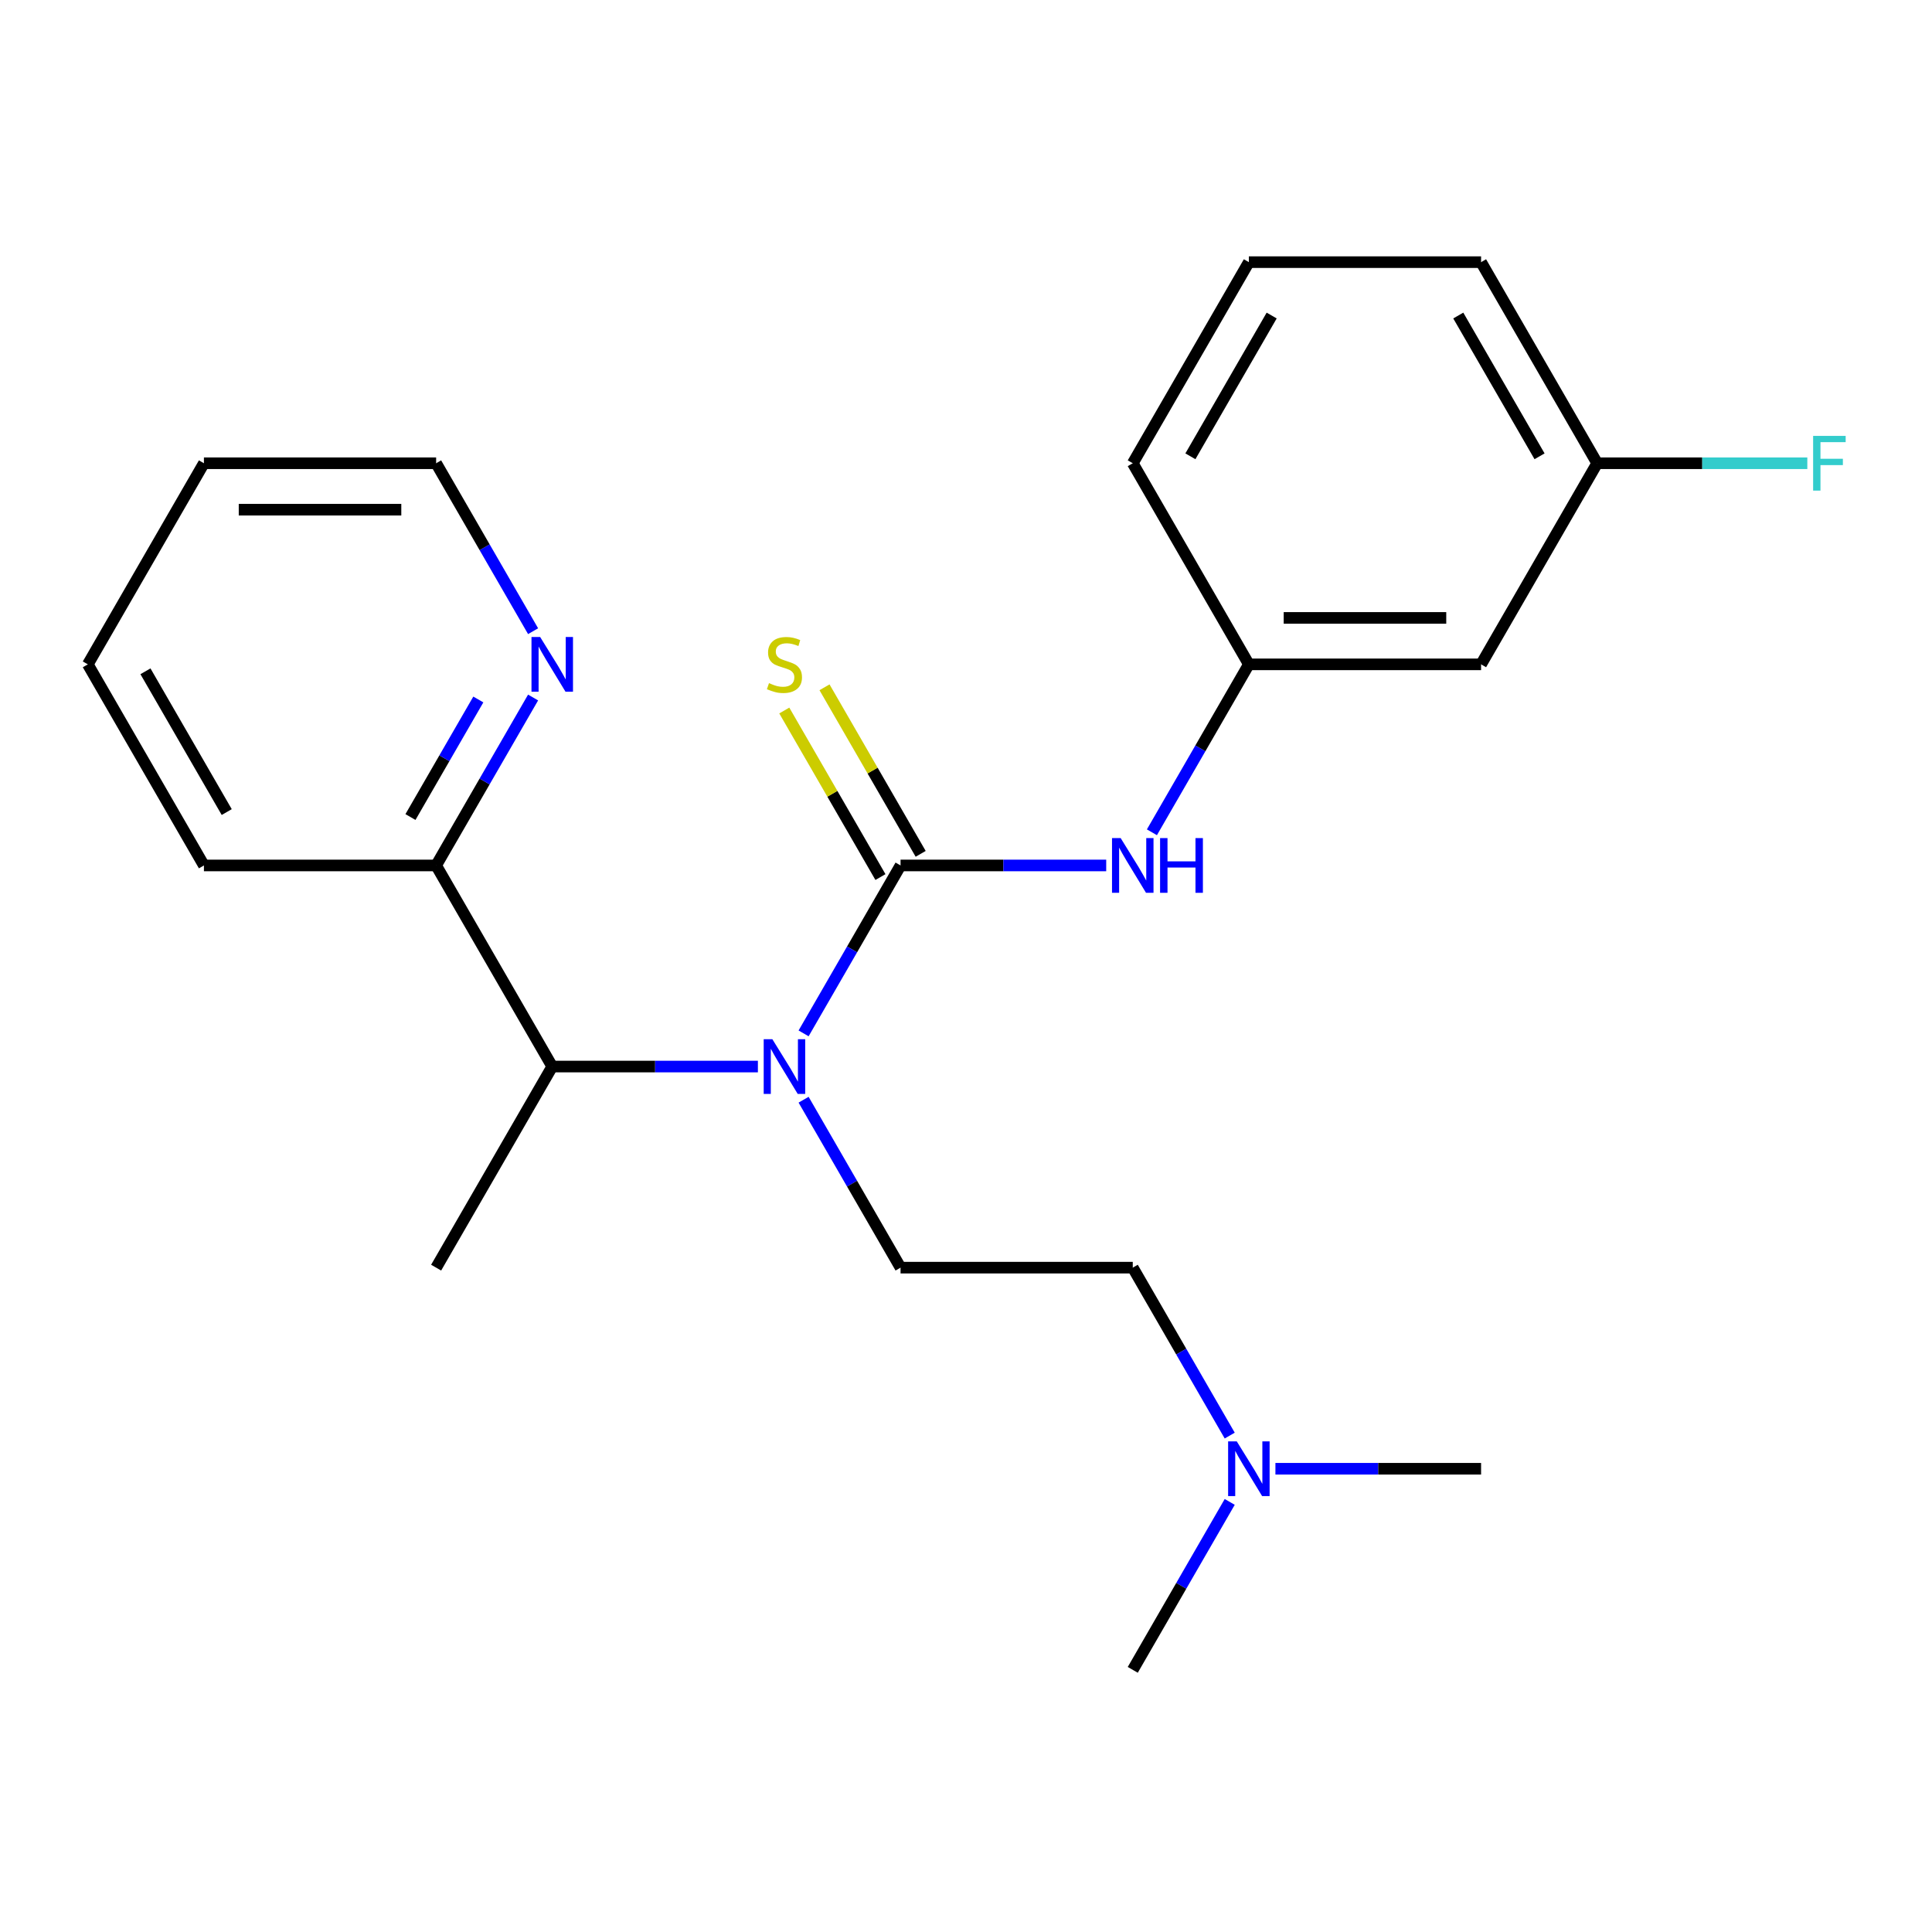 <?xml version='1.0' encoding='iso-8859-1'?>
<svg version='1.1' baseProfile='full'
              xmlns='http://www.w3.org/2000/svg'
                      xmlns:rdkit='http://www.rdkit.org/xml'
                      xmlns:xlink='http://www.w3.org/1999/xlink'
                  xml:space='preserve'
width='1000px' height='1000px' viewBox='0 0 1000 1000'>
<!-- END OF HEADER -->
<rect style='opacity:1.0;fill:#FFFFFF;stroke:none' width='1000' height='1000' x='0' y='0'> </rect>
<path class='bond-0' d='M 466.125,447.956 L 441.032,491.418' style='fill:none;fill-rule:evenodd;stroke:#000000;stroke-width:6px;stroke-linecap:butt;stroke-linejoin:miter;stroke-opacity:1' />
<path class='bond-0' d='M 441.032,491.418 L 415.939,534.88' style='fill:none;fill-rule:evenodd;stroke:#0000FF;stroke-width:6px;stroke-linecap:butt;stroke-linejoin:miter;stroke-opacity:1' />
<path class='bond-1' d='M 466.125,447.956 L 519.348,447.956' style='fill:none;fill-rule:evenodd;stroke:#000000;stroke-width:6px;stroke-linecap:butt;stroke-linejoin:miter;stroke-opacity:1' />
<path class='bond-1' d='M 519.348,447.956 L 572.572,447.956' style='fill:none;fill-rule:evenodd;stroke:#0000FF;stroke-width:6px;stroke-linecap:butt;stroke-linejoin:miter;stroke-opacity:1' />
<path class='bond-3' d='M 476.534,441.946 L 451.649,398.844' style='fill:none;fill-rule:evenodd;stroke:#000000;stroke-width:6px;stroke-linecap:butt;stroke-linejoin:miter;stroke-opacity:1' />
<path class='bond-3' d='M 451.649,398.844 L 426.764,355.742' style='fill:none;fill-rule:evenodd;stroke:#CCCC00;stroke-width:6px;stroke-linecap:butt;stroke-linejoin:miter;stroke-opacity:1' />
<path class='bond-3' d='M 455.716,453.965 L 430.831,410.863' style='fill:none;fill-rule:evenodd;stroke:#000000;stroke-width:6px;stroke-linecap:butt;stroke-linejoin:miter;stroke-opacity:1' />
<path class='bond-3' d='M 430.831,410.863 L 405.946,367.761' style='fill:none;fill-rule:evenodd;stroke:#CCCC00;stroke-width:6px;stroke-linecap:butt;stroke-linejoin:miter;stroke-opacity:1' />
<path class='bond-2' d='M 392.285,552.044 L 339.061,552.044' style='fill:none;fill-rule:evenodd;stroke:#0000FF;stroke-width:6px;stroke-linecap:butt;stroke-linejoin:miter;stroke-opacity:1' />
<path class='bond-2' d='M 339.061,552.044 L 285.838,552.044' style='fill:none;fill-rule:evenodd;stroke:#000000;stroke-width:6px;stroke-linecap:butt;stroke-linejoin:miter;stroke-opacity:1' />
<path class='bond-4' d='M 415.939,569.209 L 441.032,612.671' style='fill:none;fill-rule:evenodd;stroke:#0000FF;stroke-width:6px;stroke-linecap:butt;stroke-linejoin:miter;stroke-opacity:1' />
<path class='bond-4' d='M 441.032,612.671 L 466.125,656.133' style='fill:none;fill-rule:evenodd;stroke:#000000;stroke-width:6px;stroke-linecap:butt;stroke-linejoin:miter;stroke-opacity:1' />
<path class='bond-7' d='M 596.227,430.791 L 621.32,387.329' style='fill:none;fill-rule:evenodd;stroke:#0000FF;stroke-width:6px;stroke-linecap:butt;stroke-linejoin:miter;stroke-opacity:1' />
<path class='bond-7' d='M 621.32,387.329 L 646.412,343.867' style='fill:none;fill-rule:evenodd;stroke:#000000;stroke-width:6px;stroke-linecap:butt;stroke-linejoin:miter;stroke-opacity:1' />
<path class='bond-5' d='M 285.838,552.044 L 225.742,447.956' style='fill:none;fill-rule:evenodd;stroke:#000000;stroke-width:6px;stroke-linecap:butt;stroke-linejoin:miter;stroke-opacity:1' />
<path class='bond-13' d='M 285.838,552.044 L 225.742,656.133' style='fill:none;fill-rule:evenodd;stroke:#000000;stroke-width:6px;stroke-linecap:butt;stroke-linejoin:miter;stroke-opacity:1' />
<path class='bond-9' d='M 466.125,656.133 L 586.317,656.133' style='fill:none;fill-rule:evenodd;stroke:#000000;stroke-width:6px;stroke-linecap:butt;stroke-linejoin:miter;stroke-opacity:1' />
<path class='bond-6' d='M 225.742,447.956 L 250.835,404.493' style='fill:none;fill-rule:evenodd;stroke:#000000;stroke-width:6px;stroke-linecap:butt;stroke-linejoin:miter;stroke-opacity:1' />
<path class='bond-6' d='M 250.835,404.493 L 275.928,361.031' style='fill:none;fill-rule:evenodd;stroke:#0000FF;stroke-width:6px;stroke-linecap:butt;stroke-linejoin:miter;stroke-opacity:1' />
<path class='bond-6' d='M 212.452,422.898 L 230.017,392.474' style='fill:none;fill-rule:evenodd;stroke:#000000;stroke-width:6px;stroke-linecap:butt;stroke-linejoin:miter;stroke-opacity:1' />
<path class='bond-6' d='M 230.017,392.474 L 247.582,362.051' style='fill:none;fill-rule:evenodd;stroke:#0000FF;stroke-width:6px;stroke-linecap:butt;stroke-linejoin:miter;stroke-opacity:1' />
<path class='bond-17' d='M 225.742,447.956 L 105.55,447.956' style='fill:none;fill-rule:evenodd;stroke:#000000;stroke-width:6px;stroke-linecap:butt;stroke-linejoin:miter;stroke-opacity:1' />
<path class='bond-15' d='M 275.928,326.702 L 250.835,283.24' style='fill:none;fill-rule:evenodd;stroke:#0000FF;stroke-width:6px;stroke-linecap:butt;stroke-linejoin:miter;stroke-opacity:1' />
<path class='bond-15' d='M 250.835,283.24 L 225.742,239.778' style='fill:none;fill-rule:evenodd;stroke:#000000;stroke-width:6px;stroke-linecap:butt;stroke-linejoin:miter;stroke-opacity:1' />
<path class='bond-8' d='M 646.412,343.867 L 766.604,343.867' style='fill:none;fill-rule:evenodd;stroke:#000000;stroke-width:6px;stroke-linecap:butt;stroke-linejoin:miter;stroke-opacity:1' />
<path class='bond-8' d='M 664.441,319.828 L 748.575,319.828' style='fill:none;fill-rule:evenodd;stroke:#000000;stroke-width:6px;stroke-linecap:butt;stroke-linejoin:miter;stroke-opacity:1' />
<path class='bond-16' d='M 646.412,343.867 L 586.317,239.778' style='fill:none;fill-rule:evenodd;stroke:#000000;stroke-width:6px;stroke-linecap:butt;stroke-linejoin:miter;stroke-opacity:1' />
<path class='bond-11' d='M 766.604,343.867 L 826.7,239.778' style='fill:none;fill-rule:evenodd;stroke:#000000;stroke-width:6px;stroke-linecap:butt;stroke-linejoin:miter;stroke-opacity:1' />
<path class='bond-10' d='M 586.317,656.133 L 611.41,699.596' style='fill:none;fill-rule:evenodd;stroke:#000000;stroke-width:6px;stroke-linecap:butt;stroke-linejoin:miter;stroke-opacity:1' />
<path class='bond-10' d='M 611.41,699.596 L 636.502,743.058' style='fill:none;fill-rule:evenodd;stroke:#0000FF;stroke-width:6px;stroke-linecap:butt;stroke-linejoin:miter;stroke-opacity:1' />
<path class='bond-19' d='M 660.157,760.222 L 713.381,760.222' style='fill:none;fill-rule:evenodd;stroke:#0000FF;stroke-width:6px;stroke-linecap:butt;stroke-linejoin:miter;stroke-opacity:1' />
<path class='bond-19' d='M 713.381,760.222 L 766.604,760.222' style='fill:none;fill-rule:evenodd;stroke:#000000;stroke-width:6px;stroke-linecap:butt;stroke-linejoin:miter;stroke-opacity:1' />
<path class='bond-20' d='M 636.502,777.387 L 611.41,820.849' style='fill:none;fill-rule:evenodd;stroke:#0000FF;stroke-width:6px;stroke-linecap:butt;stroke-linejoin:miter;stroke-opacity:1' />
<path class='bond-20' d='M 611.41,820.849 L 586.317,864.311' style='fill:none;fill-rule:evenodd;stroke:#000000;stroke-width:6px;stroke-linecap:butt;stroke-linejoin:miter;stroke-opacity:1' />
<path class='bond-12' d='M 826.7,239.778 L 881.083,239.778' style='fill:none;fill-rule:evenodd;stroke:#000000;stroke-width:6px;stroke-linecap:butt;stroke-linejoin:miter;stroke-opacity:1' />
<path class='bond-12' d='M 881.083,239.778 L 935.467,239.778' style='fill:none;fill-rule:evenodd;stroke:#33CCCC;stroke-width:6px;stroke-linecap:butt;stroke-linejoin:miter;stroke-opacity:1' />
<path class='bond-23' d='M 826.7,239.778 L 766.604,135.689' style='fill:none;fill-rule:evenodd;stroke:#000000;stroke-width:6px;stroke-linecap:butt;stroke-linejoin:miter;stroke-opacity:1' />
<path class='bond-23' d='M 796.868,236.183 L 754.801,163.321' style='fill:none;fill-rule:evenodd;stroke:#000000;stroke-width:6px;stroke-linecap:butt;stroke-linejoin:miter;stroke-opacity:1' />
<path class='bond-14' d='M 646.412,135.689 L 586.317,239.778' style='fill:none;fill-rule:evenodd;stroke:#000000;stroke-width:6px;stroke-linecap:butt;stroke-linejoin:miter;stroke-opacity:1' />
<path class='bond-14' d='M 658.216,163.321 L 616.149,236.183' style='fill:none;fill-rule:evenodd;stroke:#000000;stroke-width:6px;stroke-linecap:butt;stroke-linejoin:miter;stroke-opacity:1' />
<path class='bond-18' d='M 646.412,135.689 L 766.604,135.689' style='fill:none;fill-rule:evenodd;stroke:#000000;stroke-width:6px;stroke-linecap:butt;stroke-linejoin:miter;stroke-opacity:1' />
<path class='bond-24' d='M 225.742,239.778 L 105.55,239.778' style='fill:none;fill-rule:evenodd;stroke:#000000;stroke-width:6px;stroke-linecap:butt;stroke-linejoin:miter;stroke-opacity:1' />
<path class='bond-24' d='M 207.713,263.816 L 123.579,263.816' style='fill:none;fill-rule:evenodd;stroke:#000000;stroke-width:6px;stroke-linecap:butt;stroke-linejoin:miter;stroke-opacity:1' />
<path class='bond-22' d='M 105.55,447.956 L 45.455,343.867' style='fill:none;fill-rule:evenodd;stroke:#000000;stroke-width:6px;stroke-linecap:butt;stroke-linejoin:miter;stroke-opacity:1' />
<path class='bond-22' d='M 117.354,420.323 L 75.287,347.461' style='fill:none;fill-rule:evenodd;stroke:#000000;stroke-width:6px;stroke-linecap:butt;stroke-linejoin:miter;stroke-opacity:1' />
<path class='bond-21' d='M 105.55,239.778 L 45.455,343.867' style='fill:none;fill-rule:evenodd;stroke:#000000;stroke-width:6px;stroke-linecap:butt;stroke-linejoin:miter;stroke-opacity:1' />
<path  class='atom-1' d='M 399.769 537.884
L 409.049 552.884
Q 409.969 554.364, 411.449 557.044
Q 412.929 559.724, 413.009 559.884
L 413.009 537.884
L 416.769 537.884
L 416.769 566.204
L 412.889 566.204
L 402.929 549.804
Q 401.769 547.884, 400.529 545.684
Q 399.329 543.484, 398.969 542.804
L 398.969 566.204
L 395.289 566.204
L 395.289 537.884
L 399.769 537.884
' fill='#0000FF'/>
<path  class='atom-2' d='M 580.057 433.796
L 589.337 448.796
Q 590.257 450.276, 591.737 452.956
Q 593.217 455.636, 593.297 455.796
L 593.297 433.796
L 597.057 433.796
L 597.057 462.116
L 593.177 462.116
L 583.217 445.716
Q 582.057 443.796, 580.817 441.596
Q 579.617 439.396, 579.257 438.716
L 579.257 462.116
L 575.577 462.116
L 575.577 433.796
L 580.057 433.796
' fill='#0000FF'/>
<path  class='atom-2' d='M 600.457 433.796
L 604.297 433.796
L 604.297 445.836
L 618.777 445.836
L 618.777 433.796
L 622.617 433.796
L 622.617 462.116
L 618.777 462.116
L 618.777 449.036
L 604.297 449.036
L 604.297 462.116
L 600.457 462.116
L 600.457 433.796
' fill='#0000FF'/>
<path  class='atom-4' d='M 398.029 353.587
Q 398.349 353.707, 399.669 354.267
Q 400.989 354.827, 402.429 355.187
Q 403.909 355.507, 405.349 355.507
Q 408.029 355.507, 409.589 354.227
Q 411.149 352.907, 411.149 350.627
Q 411.149 349.067, 410.349 348.107
Q 409.589 347.147, 408.389 346.627
Q 407.189 346.107, 405.189 345.507
Q 402.669 344.747, 401.149 344.027
Q 399.669 343.307, 398.589 341.787
Q 397.549 340.267, 397.549 337.707
Q 397.549 334.147, 399.949 331.947
Q 402.389 329.747, 407.189 329.747
Q 410.469 329.747, 414.189 331.307
L 413.269 334.387
Q 409.869 332.987, 407.309 332.987
Q 404.549 332.987, 403.029 334.147
Q 401.509 335.267, 401.549 337.227
Q 401.549 338.747, 402.309 339.667
Q 403.109 340.587, 404.229 341.107
Q 405.389 341.627, 407.309 342.227
Q 409.869 343.027, 411.389 343.827
Q 412.909 344.627, 413.989 346.267
Q 415.109 347.867, 415.109 350.627
Q 415.109 354.547, 412.469 356.667
Q 409.869 358.747, 405.509 358.747
Q 402.989 358.747, 401.069 358.187
Q 399.189 357.667, 396.949 356.747
L 398.029 353.587
' fill='#CCCC00'/>
<path  class='atom-7' d='M 279.578 329.707
L 288.858 344.707
Q 289.778 346.187, 291.258 348.867
Q 292.738 351.547, 292.818 351.707
L 292.818 329.707
L 296.578 329.707
L 296.578 358.027
L 292.698 358.027
L 282.738 341.627
Q 281.578 339.707, 280.338 337.507
Q 279.138 335.307, 278.778 334.627
L 278.778 358.027
L 275.098 358.027
L 275.098 329.707
L 279.578 329.707
' fill='#0000FF'/>
<path  class='atom-11' d='M 640.152 746.062
L 649.432 761.062
Q 650.352 762.542, 651.832 765.222
Q 653.312 767.902, 653.392 768.062
L 653.392 746.062
L 657.152 746.062
L 657.152 774.382
L 653.272 774.382
L 643.312 757.982
Q 642.152 756.062, 640.912 753.862
Q 639.712 751.662, 639.352 750.982
L 639.352 774.382
L 635.672 774.382
L 635.672 746.062
L 640.152 746.062
' fill='#0000FF'/>
<path  class='atom-13' d='M 938.471 225.618
L 955.311 225.618
L 955.311 228.858
L 942.271 228.858
L 942.271 237.458
L 953.871 237.458
L 953.871 240.738
L 942.271 240.738
L 942.271 253.938
L 938.471 253.938
L 938.471 225.618
' fill='#33CCCC'/>
</svg>
